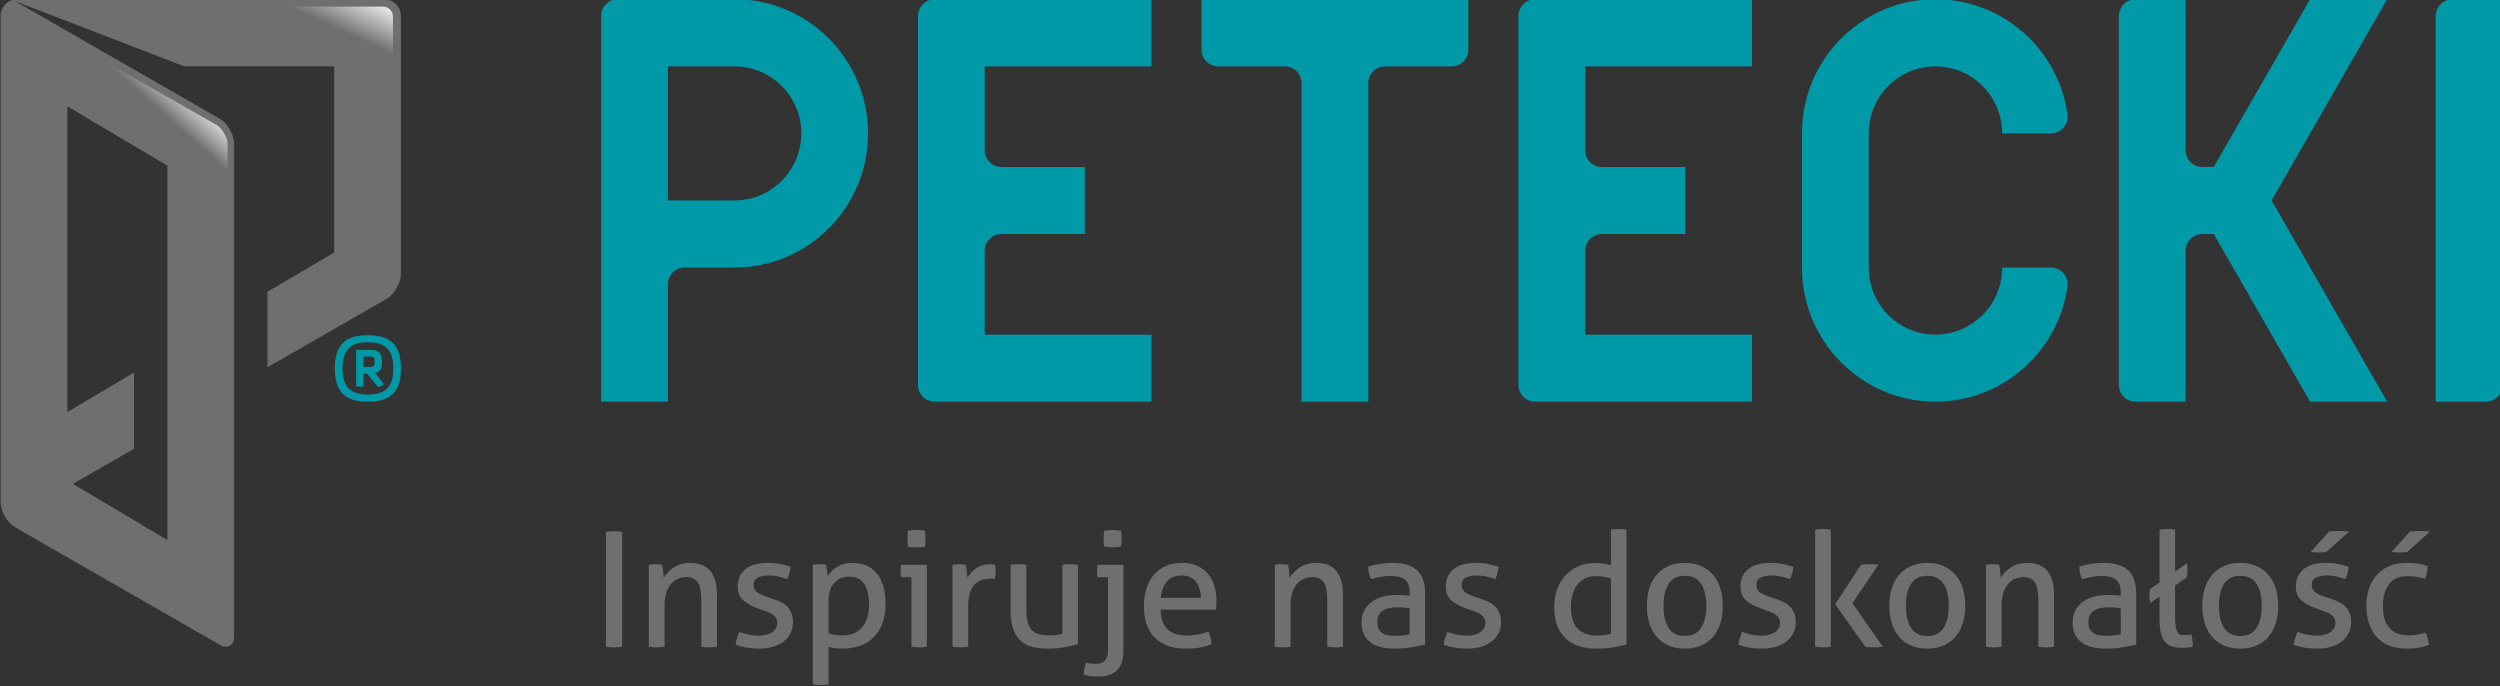 <?xml version="1.0" encoding="UTF-8" standalone="no"?> <!-- Created with Inkscape (http://www.inkscape.org/) --> <svg xmlns:dc="http://purl.org/dc/elements/1.1/" xmlns:cc="http://creativecommons.org/ns#" xmlns:rdf="http://www.w3.org/1999/02/22-rdf-syntax-ns#" xmlns:svg="http://www.w3.org/2000/svg" xmlns="http://www.w3.org/2000/svg" xmlns:xlink="http://www.w3.org/1999/xlink" xmlns:sodipodi="http://sodipodi.sourceforge.net/DTD/sodipodi-0.dtd" xmlns:inkscape="http://www.inkscape.org/namespaces/inkscape" width="164" height="45" viewBox="0 0 164 45" id="svg2" version="1.1" inkscape:version="0.91 r13725" sodipodi:docname="drawing.svg"><rect x="0" y="0" width="164" height="45" fill="#333333" stroke="none"/><defs id="defs4"></defs><g inkscape:label="Layer 1" inkscape:groupmode="layer" id="layer1" transform="translate(0,-1007.362)"><g id="g3337" transform="matrix(0.579,0,0,0.582,-90.405,785.344)"><g id="g3339"><g id="g3341"><g id="g3343"><path id="path3345" d="m 199.672,381.391 -41.572,0 c -1.038,0 -1.89,0.85 -1.89,1.89 l 0.002,54.799 c 0,1.038 0.738,2.31 1.639,2.826 l 23.173,13.242 c 0.903,0.516 1.642,0.088 1.642,-0.951 l 0,-18.896 0,0 0,-22.676 0,0 0,-5.668 0,0 0,-1.89 0,0 0,-6.389 c 0,-1.039 -0.739,-2.311 -1.642,-2.826 l -23.171,-13.242 19.16,7.34 16.99,0 0,17.007 0,3.978 -7.559,4.422 0,8.517 13.477,-7.702 c 0.901,-0.515 1.64,-1.789 1.64,-2.827 l 0,-0.72 0,-5.668 0,-22.676 c 0.001,-1.04 -0.849,-1.89 -1.889,-1.89 z m -35.902,35.903 0,-13.227 0,0 0,-10.604 11.337,6.679 0,2.032 0,0.003 0,3.78 0,9.448 0,1.89 0,2.062 0,10.534 0,8.19 0,4.27 -10.704,-6.342 6.925,-3.959 0,-8.579 -7.559,4.454 0,-10.631 z" style="fill:#6f6f6e" inkscape:connector-curvature="0"></path></g></g><defs id="defs3347"><filter height="72.976" width="45.352" y="381.391" x="156.21" id="Adobe_OpacityMaskFilter"><feColorMatrix id="feColorMatrix3350" result="source" values="-1 0 0 0 1 0 -1 0 0 1 0 0 -1 0 1 0 0 0 1 0" type="matrix" style="color-interpolation-filters:sRGB"></feColorMatrix></filter></defs><mask id="SVGID_1_" height="72.976" width="45.352" y="381.391" x="156.21" maskUnits="userSpaceOnUse"><g id="g3353" style="filter:url(#Adobe_OpacityMaskFilter)"><image sodipodi:absref="/home/danielw/Pulpit/Pulpit/70F812E5E632427E.jpg" style="overflow:visible" width="206" height="321" transform="matrix(0.24,0,0,0.24,154.21,379.391)" id="image3355"></image></g></mask><g mask="url(#SVGID_1_)" id="g3357"><g id="g3359"><path id="path3361" d="m 199.672,381.391 -41.572,0 c -1.038,0 -1.89,0.85 -1.89,1.89 l 0.002,54.799 c 0,1.038 0.738,2.31 1.639,2.826 l 23.173,13.242 c 0.903,0.516 1.642,0.088 1.642,-0.951 l 0,-18.896 0,0 0,-22.676 0,0 0,-5.668 0,0 0,-1.89 0,0 0,-6.389 c 0,-1.039 -0.739,-2.311 -1.642,-2.826 l -23.171,-13.242 19.16,7.34 16.99,0 0,17.007 0,3.978 -7.559,4.422 0,8.517 13.477,-7.702 c 0.901,-0.515 1.64,-1.789 1.64,-2.827 l 0,-0.72 0,-5.668 0,-22.676 c 0.001,-1.04 -0.849,-1.89 -1.889,-1.89 z m -35.902,35.903 0,-13.227 0,0 0,-10.604 11.337,6.679 0,2.032 0,0.003 0,3.78 0,9.448 0,1.89 0,2.062 0,10.534 0,8.19 0,4.27 -10.704,-6.342 6.925,-3.959 0,-8.579 -7.559,4.454 0,-10.631 z" style="fill:#6f6f6e" inkscape:connector-curvature="0"></path></g></g></g><linearGradient gradientTransform="matrix(-1,0,0,1,268.223,0)" y2="381.717" x2="83.006" y1="375.829" x1="80.296" gradientUnits="userSpaceOnUse" id="SVGID_2_"><stop id="stop3364" style="stop-color:#FFFFFF" offset="0"></stop><stop id="stop3366" style="stop-color:#FFFFFF;stop-opacity:0" offset="0.834"></stop></linearGradient><path id="path3368" d="m 200.665,383.353 0,4.227 c -7.831,-0.431 -26.579,-3.388 -33.826,-5.362 l 32.69,0 c 0.626,0 1.136,0.509 1.136,1.135 z" style="fill:url(#SVGID_2_)" inkscape:connector-curvature="0"></path><g id="g3370"><linearGradient gradientTransform="matrix(-1,0,0,1,180.566,0)" y2="394.087" x2="7.568" y1="389.974" x1="3.923" gradientUnits="userSpaceOnUse" id="SVGID_3_"><stop id="stop3373" style="stop-color:#FFFFFF" offset="0"></stop><stop id="stop3375" style="stop-color:#FFFFFF;stop-opacity:0" offset="0.834"></stop></linearGradient><path id="path3377" d="m 163.558,385.862 17.087,9.68 c 0.681,0.389 1.276,1.415 1.276,2.197 l 0,5.155 c -4.83,-3.977 -15.088,-12.061 -18.363,-17.032 z" style="fill:url(#SVGID_3_)" inkscape:connector-curvature="0"></path></g><g id="g3379"><path id="path3381" d="m 330.062,381.392 0,0 c -1.032,0.002 -1.888,0.848 -1.888,1.888 l 0,0 0,41.581 c 0,1.042 0.855,1.886 1.888,1.886 l 0,0 24.571,0 0,-7.554 -18.899,0 0,-9.451 0,0 c 0,-1.05 0.842,-1.879 1.888,-1.89 l 9.456,0 0,-7.556 -9.45,0 c -1.046,0 -1.893,-0.852 -1.893,-1.896 l 0,0 0,-9.442 18.899,0 0,-7.566 -24.572,0 z" style="fill:#0099a8" inkscape:connector-curvature="0"></path><path id="path3383" d="m 239.364,381.392 -13.236,0 0,0 c -1.032,0 -1.882,0.846 -1.882,1.888 l 0,0 0,20.786 0,7.561 0,15.12 7.564,0 0,-13.228 0,0 c 0,-1.04 0.831,-1.882 1.872,-1.892 l 5.683,0 0,0 c 8.348,0 15.12,-6.769 15.12,-15.114 -0.001,-8.351 -6.774,-15.121 -15.121,-15.121 z m 0,22.674 0,0 -7.554,0 0,-15.108 7.556,0 c 4.176,0 7.56,3.382 7.56,7.554 -10e-4,4.169 -3.388,7.554 -7.562,7.554 z" style="fill:#0099a8" inkscape:connector-curvature="0"></path><path id="path3385" d="m 417.868,381.392 -10.91,18.903 -1.302,0 0,0 c -1.047,0 -1.882,-0.852 -1.882,-1.896 l 0,-15.12 -0.01,0 0,-1.888 -5.662,0 c -1.046,0 -1.897,0.846 -1.897,1.888 l 0,0 0,41.581 0,0 c 0,1.042 0.852,1.886 1.897,1.886 l 5.662,0 0,-1.886 0.01,0 0,-15.12 c 0,-1.05 0.835,-1.89 1.875,-1.89 l 1.309,0 10.91,18.895 8.731,0 -13.09,-22.68 13.09,-22.674 -8.731,0 z" style="fill:#0099a8" inkscape:connector-curvature="0"></path><path id="path3387" d="m 260.148,383.28 0,0 0,41.581 c 0,1.042 0.85,1.886 1.888,1.886 l 0,0 24.566,0 0,-7.554 -18.897,0 0,-9.451 0.004,0 c 0,-1.04 0.841,-1.879 1.881,-1.89 l 9.46,0 0,-7.556 -9.456,0 0,0 c -1.036,0 -1.885,-0.852 -1.885,-1.896 l -0.004,0 0,-9.442 18.897,0 0,-7.566 -24.566,0 c -1.038,0 -1.888,0.846 -1.888,1.888 z" style="fill:#0099a8" inkscape:connector-curvature="0"></path><path id="path3389" d="m 439.667,424.84 0,-37.777 0,-3.783 0,-1.888 -5.659,0 0,0 c -1.054,0 -1.901,0.846 -1.901,1.888 l 0,37.794 0,3.787 0,1.886 5.679,0 c 1.042,0 1.882,-0.844 1.882,-1.886 -0.001,-0.007 -0.001,-0.021 -0.001,-0.021 z" style="fill:#0099a8" inkscape:connector-curvature="0"></path><path id="path3391" d="m 375.416,388.956 c 4.178,0 7.566,3.38 7.566,7.556 l 5.521,0 0,0 c 1.048,0 1.901,-0.841 1.901,-1.892 0,-0.073 -0.014,-0.155 -0.027,-0.228 0,-0.02 0,-0.046 0,-0.067 -1.053,-7.318 -7.351,-12.933 -14.962,-12.933 -8.344,0 -15.114,6.77 -15.114,15.12 l 0.007,0 -0.007,0 0,15.114 0,0 c 0,8.352 6.771,15.12 15.114,15.12 7.611,0 13.909,-5.619 14.962,-12.933 0,-0.023 0,-0.044 0,-0.073 0.014,-0.071 0.027,-0.143 0.027,-0.222 0,-1.04 -0.854,-1.892 -1.901,-1.892 l 0,0 -5.521,0 c 0,4.178 -3.389,7.565 -7.566,7.565 -4.172,0 -7.554,-3.387 -7.554,-7.565 l 0,-15.114 c 0,-4.176 3.382,-7.556 7.554,-7.556 z" style="fill:#0099a8" inkscape:connector-curvature="0"></path><path id="path3393" d="m 318.729,381.392 -7.561,0 -7.563,0 -7.549,0 -1.892,0 -1.896,0 0,5.671 c 0,1.043 0.84,1.893 1.896,1.893 l 0,0.002 7.562,0 c 1.042,0 1.878,0.85 1.878,1.882 l 0,35.906 7.563,0 0,-35.906 0,0 c 0,-1.032 0.848,-1.882 1.882,-1.882 l 7.565,0 0,-0.002 c 1.05,0 1.886,-0.85 1.886,-1.893 l 0,-5.671 -1.886,0 -1.885,0 z" style="fill:#0099a8" inkscape:connector-curvature="0"></path></g><g id="g3395"><path id="path3397" d="m 194.075,422.945 c 0,-2.605 1.247,-3.69 3.708,-3.69 l 0.082,0 c 2.455,0 3.698,1.086 3.698,3.69 l 0,0.121 c 0,2.611 -1.243,3.682 -3.698,3.682 l -0.082,0 c -2.461,0 -3.708,-1.07 -3.708,-3.682 l 0,-0.121 z m 3.708,2.998 0.082,0 c 1.892,0 2.833,-0.829 2.833,-2.877 l 0,-0.121 c 0,-2.057 -0.941,-2.89 -2.833,-2.89 l -0.082,0 c -1.891,0 -2.832,0.833 -2.832,2.89 l 0,0.121 c 0,2.048 0.941,2.877 2.832,2.877 z m -1.29,-5.032 1.665,0 c 0.78,0 1.256,0.264 1.256,1.332 0,0.834 -0.26,1.184 -0.756,1.299 l 0.877,1.075 c 0.105,0.104 0.038,0.272 -0.046,0.288 l -0.321,0.145 c -0.1,0.027 -0.208,0.058 -0.278,-0.041 l -1.143,-1.42 -0.425,0 0,1.28 c 0,0.109 -0.085,0.2 -0.21,0.2 l -0.411,0 c -0.133,0 -0.209,-0.091 -0.209,-0.2 l 0,-3.958 z m 1.665,1.921 c 0.306,0 0.437,-0.121 0.437,-0.59 0,-0.46 -0.131,-0.576 -0.437,-0.576 l -0.836,0 0,1.165 0.836,0 z" style="fill:#0099a8" inkscape:connector-curvature="0"></path></g><g id="g3399"><path id="path3401" d="m 224.794,441.426 c 0.144,-0.023 0.294,-0.041 0.45,-0.054 0.156,-0.012 0.312,-0.019 0.468,-0.019 0.156,0 0.312,0.007 0.468,0.019 0.156,0.013 0.306,0.03 0.45,0.054 l 0,12.942 c -0.144,0.024 -0.291,0.042 -0.441,0.054 -0.15,0.012 -0.309,0.018 -0.477,0.018 -0.156,0 -0.315,-0.006 -0.477,-0.018 -0.162,-0.012 -0.309,-0.029 -0.441,-0.054 l 0,-12.942 z" style="fill:#6f6f6e" inkscape:connector-curvature="0"></path><path id="path3403" d="m 229.654,445.135 c 0.132,-0.024 0.261,-0.043 0.387,-0.055 0.126,-0.012 0.255,-0.018 0.387,-0.018 0.132,0 0.255,0.006 0.369,0.018 0.114,0.012 0.237,0.03 0.369,0.055 0.036,0.18 0.072,0.422 0.108,0.729 0.036,0.306 0.054,0.56 0.054,0.765 0.12,-0.204 0.273,-0.407 0.46,-0.612 0.186,-0.203 0.398,-0.387 0.639,-0.549 0.24,-0.162 0.516,-0.293 0.828,-0.396 0.312,-0.102 0.654,-0.153 1.026,-0.153 1.056,0 1.836,0.303 2.34,0.909 0.504,0.607 0.756,1.503 0.756,2.691 l 0,5.851 c -0.132,0.024 -0.282,0.042 -0.45,0.054 -0.168,0.012 -0.318,0.018 -0.45,0.018 -0.132,0 -0.279,-0.006 -0.441,-0.018 -0.162,-0.012 -0.309,-0.029 -0.441,-0.054 l 0,-5.364 c 0,-0.852 -0.132,-1.479 -0.396,-1.881 -0.264,-0.402 -0.684,-0.603 -1.26,-0.603 -0.336,0 -0.654,0.061 -0.954,0.181 -0.3,0.12 -0.564,0.306 -0.792,0.558 -0.228,0.252 -0.411,0.58 -0.549,0.981 -0.138,0.401 -0.207,0.885 -0.207,1.448 l 0,4.681 c -0.132,0.024 -0.279,0.042 -0.441,0.054 -0.162,0.012 -0.309,0.018 -0.441,0.018 -0.132,0 -0.282,-0.006 -0.45,-0.018 -0.168,-0.012 -0.318,-0.029 -0.45,-0.054 l 0,-9.236 z" style="fill:#6f6f6e" inkscape:connector-curvature="0"></path><path id="path3405" d="m 239.896,452.694 c 0.324,0.132 0.681,0.237 1.071,0.315 0.39,0.078 0.777,0.116 1.161,0.116 0.276,0 0.54,-0.03 0.792,-0.09 0.253,-0.06 0.471,-0.149 0.657,-0.271 0.186,-0.119 0.336,-0.267 0.45,-0.44 0.114,-0.174 0.171,-0.369 0.171,-0.585 0,-0.24 -0.045,-0.438 -0.135,-0.594 -0.09,-0.156 -0.21,-0.288 -0.36,-0.397 -0.15,-0.107 -0.324,-0.201 -0.522,-0.279 -0.198,-0.078 -0.411,-0.152 -0.639,-0.225 l -0.63,-0.234 c -0.768,-0.287 -1.326,-0.611 -1.674,-0.972 -0.348,-0.36 -0.522,-0.846 -0.522,-1.458 0,-0.816 0.29,-1.464 0.873,-1.943 0.581,-0.48 1.436,-0.721 2.565,-0.721 0.468,0 0.927,0.045 1.377,0.135 0.45,0.09 0.843,0.195 1.179,0.315 -0.024,0.24 -0.069,0.479 -0.135,0.72 -0.066,0.241 -0.147,0.463 -0.243,0.666 -0.264,-0.096 -0.579,-0.189 -0.945,-0.279 -0.366,-0.09 -0.759,-0.135 -1.179,-0.135 -0.444,0 -0.837,0.078 -1.179,0.234 -0.342,0.156 -0.513,0.432 -0.513,0.828 0,0.204 0.042,0.378 0.126,0.521 0.084,0.145 0.198,0.268 0.342,0.369 0.144,0.102 0.309,0.189 0.495,0.262 0.186,0.071 0.387,0.144 0.603,0.215 l 0.792,0.271 c 0.288,0.097 0.561,0.21 0.819,0.343 0.258,0.131 0.48,0.297 0.666,0.494 0.186,0.198 0.335,0.438 0.45,0.721 0.114,0.281 0.171,0.621 0.171,1.017 0,0.444 -0.09,0.849 -0.27,1.215 -0.18,0.366 -0.435,0.679 -0.765,0.936 -0.331,0.258 -0.729,0.459 -1.197,0.603 -0.468,0.143 -0.984,0.216 -1.548,0.216 -0.576,0 -1.08,-0.039 -1.512,-0.117 -0.432,-0.078 -0.834,-0.183 -1.206,-0.314 0.024,-0.24 0.075,-0.482 0.153,-0.729 0.078,-0.245 0.165,-0.488 0.261,-0.729 z" style="fill:#6f6f6e" inkscape:connector-curvature="0"></path><path id="path3407" d="m 248.23,445.135 c 0.12,-0.024 0.243,-0.043 0.369,-0.055 0.126,-0.012 0.255,-0.018 0.387,-0.018 0.12,0 0.246,0.006 0.378,0.018 0.132,0.012 0.258,0.03 0.378,0.055 0.012,0.023 0.027,0.099 0.045,0.225 0.018,0.126 0.036,0.261 0.054,0.404 0.018,0.145 0.036,0.283 0.054,0.414 0.018,0.133 0.027,0.217 0.027,0.252 0.12,-0.191 0.264,-0.377 0.432,-0.558 0.168,-0.18 0.369,-0.342 0.603,-0.485 0.234,-0.145 0.498,-0.258 0.792,-0.343 0.294,-0.083 0.621,-0.126 0.981,-0.126 0.54,0 1.041,0.09 1.503,0.27 0.462,0.181 0.858,0.459 1.188,0.838 0.33,0.378 0.588,0.857 0.774,1.439 0.186,0.582 0.279,1.27 0.279,2.062 0,1.584 -0.429,2.823 -1.287,3.717 -0.858,0.893 -2.073,1.341 -3.645,1.341 -0.264,0 -0.534,-0.018 -0.81,-0.054 -0.276,-0.036 -0.516,-0.084 -0.72,-0.144 l 0,4.23 c -0.144,0.024 -0.297,0.042 -0.459,0.054 -0.162,0.012 -0.309,0.018 -0.441,0.018 -0.132,0 -0.279,-0.006 -0.441,-0.018 -0.162,-0.012 -0.309,-0.029 -0.441,-0.054 l 0,-13.482 z m 1.782,7.72 c 0.228,0.085 0.462,0.145 0.702,0.181 0.24,0.036 0.552,0.054 0.936,0.054 0.432,0 0.828,-0.068 1.188,-0.207 0.36,-0.138 0.669,-0.351 0.927,-0.639 0.258,-0.288 0.462,-0.65 0.612,-1.089 0.15,-0.439 0.225,-0.957 0.225,-1.558 0,-0.959 -0.177,-1.721 -0.531,-2.285 -0.354,-0.565 -0.934,-0.846 -1.737,-0.846 -0.3,0 -0.588,0.053 -0.864,0.161 -0.276,0.108 -0.522,0.271 -0.738,0.486 -0.216,0.216 -0.39,0.489 -0.522,0.819 -0.132,0.33 -0.198,0.723 -0.198,1.179 l 0,3.744 z" style="fill:#6f6f6e" inkscape:connector-curvature="0"></path><path id="path3409" d="m 259.408,446.538 -1.17,0 c -0.024,-0.096 -0.042,-0.207 -0.054,-0.333 -0.012,-0.126 -0.018,-0.249 -0.018,-0.369 0,-0.119 0.006,-0.242 0.018,-0.369 0.012,-0.125 0.03,-0.236 0.054,-0.332 l 2.916,0 0,9.233 c -0.132,0.024 -0.279,0.042 -0.441,0.054 -0.162,0.012 -0.309,0.018 -0.441,0.018 -0.12,0 -0.261,-0.006 -0.423,-0.018 -0.162,-0.012 -0.309,-0.029 -0.441,-0.054 l 0,-7.83 z m -0.396,-3.438 c -0.024,-0.144 -0.039,-0.299 -0.045,-0.467 -0.006,-0.168 -0.009,-0.318 -0.009,-0.451 0,-0.131 0.003,-0.281 0.009,-0.449 0.006,-0.168 0.021,-0.318 0.045,-0.45 0.156,-0.024 0.324,-0.042 0.504,-0.054 0.18,-0.012 0.336,-0.018 0.468,-0.018 0.132,0 0.288,0.007 0.468,0.018 0.18,0.012 0.342,0.029 0.486,0.054 0.024,0.132 0.039,0.282 0.045,0.45 0.006,0.168 0.009,0.318 0.009,0.449 0,0.133 -0.003,0.283 -0.009,0.451 -0.006,0.168 -0.022,0.323 -0.045,0.467 -0.144,0.025 -0.303,0.043 -0.477,0.055 -0.174,0.012 -0.327,0.018 -0.459,0.018 -0.144,0 -0.306,-0.006 -0.486,-0.018 -0.18,-0.012 -0.348,-0.03 -0.504,-0.055 z" style="fill:#6f6f6e" inkscape:connector-curvature="0"></path><path id="path3411" d="m 264.052,445.135 c 0.132,-0.024 0.258,-0.043 0.378,-0.055 0.12,-0.012 0.246,-0.018 0.378,-0.018 0.132,0 0.264,0.006 0.396,0.018 0.132,0.012 0.252,0.03 0.36,0.055 0.036,0.18 0.072,0.416 0.108,0.711 0.036,0.293 0.054,0.543 0.054,0.746 0.252,-0.407 0.585,-0.762 0.999,-1.061 0.414,-0.3 0.945,-0.45 1.593,-0.45 0.096,0 0.195,0.004 0.297,0.01 0.102,0.006 0.189,0.015 0.261,0.026 0.024,0.108 0.042,0.222 0.054,0.342 0.012,0.12 0.018,0.246 0.018,0.378 0,0.145 -0.009,0.295 -0.027,0.45 -0.018,0.156 -0.039,0.306 -0.063,0.45 -0.096,-0.023 -0.195,-0.036 -0.297,-0.036 -0.102,0 -0.183,0 -0.243,0 -0.324,0 -0.633,0.045 -0.927,0.135 -0.294,0.091 -0.558,0.249 -0.792,0.478 -0.234,0.228 -0.42,0.539 -0.558,0.935 -0.138,0.397 -0.207,0.906 -0.207,1.53 l 0,4.59 c -0.132,0.024 -0.279,0.042 -0.441,0.054 -0.162,0.012 -0.309,0.018 -0.441,0.018 -0.132,0 -0.279,-0.006 -0.441,-0.018 -0.162,-0.012 -0.315,-0.029 -0.459,-0.054 l 0,-9.234 z" style="fill:#6f6f6e" inkscape:connector-curvature="0"></path><path id="path3413" d="m 270.64,445.135 c 0.132,-0.024 0.282,-0.043 0.45,-0.055 0.167,-0.012 0.312,-0.018 0.432,-0.018 0.132,0 0.282,0.006 0.45,0.018 0.168,0.012 0.318,0.03 0.45,0.055 l 0,5.058 c 0,0.575 0.054,1.053 0.162,1.431 0.108,0.378 0.27,0.676 0.486,0.891 0.216,0.217 0.48,0.367 0.792,0.451 0.311,0.084 0.672,0.125 1.08,0.125 0.612,0 1.134,-0.065 1.566,-0.197 l 0,-7.758 c 0.132,-0.024 0.279,-0.043 0.441,-0.055 0.162,-0.012 0.309,-0.018 0.441,-0.018 0.132,0 0.279,0.006 0.441,0.018 0.162,0.012 0.309,0.03 0.441,0.055 l 0,8.945 c -0.42,0.12 -0.921,0.234 -1.503,0.342 -0.582,0.108 -1.185,0.162 -1.809,0.162 -0.588,0 -1.143,-0.051 -1.665,-0.152 -0.522,-0.102 -0.981,-0.309 -1.377,-0.621 -0.396,-0.312 -0.708,-0.75 -0.936,-1.314 -0.228,-0.564 -0.342,-1.308 -0.342,-2.232 l 0,-5.131 z" style="fill:#6f6f6e" inkscape:connector-curvature="0"></path><path id="path3415" d="m 281.674,446.538 -1.17,0 c -0.024,-0.096 -0.042,-0.207 -0.054,-0.333 -0.012,-0.126 -0.018,-0.249 -0.018,-0.369 0,-0.119 0.006,-0.242 0.018,-0.369 0.012,-0.125 0.03,-0.236 0.054,-0.332 l 2.916,0 0,9.756 c 0,0.539 -0.072,0.99 -0.216,1.35 -0.144,0.359 -0.345,0.65 -0.603,0.873 -0.258,0.222 -0.561,0.381 -0.909,0.477 -0.348,0.096 -0.726,0.145 -1.134,0.145 -0.648,0 -1.194,-0.078 -1.638,-0.234 0.012,-0.228 0.043,-0.462 0.09,-0.701 0.048,-0.24 0.114,-0.457 0.198,-0.648 0.288,0.096 0.624,0.144 1.008,0.144 0.156,0 0.318,-0.012 0.486,-0.036 0.168,-0.023 0.324,-0.087 0.468,-0.189 0.144,-0.103 0.264,-0.255 0.36,-0.459 0.096,-0.204 0.144,-0.486 0.144,-0.847 l 0,-8.228 z m -0.432,-3.456 c -0.024,-0.168 -0.042,-0.326 -0.054,-0.477 -0.012,-0.15 -0.018,-0.291 -0.018,-0.424 0,-0.131 0.006,-0.272 0.018,-0.422 0.012,-0.15 0.03,-0.304 0.054,-0.459 0.156,-0.024 0.324,-0.045 0.504,-0.064 0.18,-0.018 0.336,-0.027 0.468,-0.027 0.132,0 0.285,0.009 0.459,0.027 0.174,0.019 0.333,0.039 0.477,0.064 0.024,0.155 0.042,0.309 0.054,0.459 0.012,0.149 0.018,0.291 0.018,0.422 0,0.133 -0.006,0.273 -0.018,0.424 -0.012,0.15 -0.03,0.309 -0.054,0.477 -0.144,0.024 -0.303,0.045 -0.477,0.062 -0.174,0.019 -0.327,0.027 -0.459,0.027 -0.132,0 -0.288,-0.009 -0.468,-0.027 -0.18,-0.017 -0.348,-0.038 -0.504,-0.062 z" style="fill:#6f6f6e" inkscape:connector-curvature="0"></path><path id="path3417" d="m 287.632,450.192 c 0.024,1.008 0.285,1.745 0.783,2.214 0.498,0.468 1.233,0.702 2.205,0.702 0.852,0 1.662,-0.149 2.43,-0.45 0.096,0.18 0.174,0.398 0.234,0.656 0.06,0.259 0.096,0.514 0.108,0.766 -0.396,0.168 -0.832,0.294 -1.305,0.378 -0.474,0.084 -0.999,0.126 -1.575,0.126 -0.84,0 -1.56,-0.117 -2.16,-0.351 -0.601,-0.234 -1.095,-0.564 -1.485,-0.99 -0.39,-0.426 -0.675,-0.93 -0.855,-1.513 -0.18,-0.581 -0.27,-1.221 -0.27,-1.916 0,-0.684 0.087,-1.323 0.261,-1.918 0.174,-0.594 0.441,-1.109 0.801,-1.547 0.36,-0.439 0.813,-0.786 1.359,-1.045 0.546,-0.258 1.19,-0.387 1.935,-0.387 0.636,0 1.194,0.108 1.674,0.324 0.479,0.216 0.882,0.514 1.206,0.891 0.324,0.379 0.57,0.828 0.738,1.351 0.168,0.522 0.252,1.089 0.252,1.7 0,0.169 -0.006,0.346 -0.018,0.531 -0.012,0.187 -0.024,0.346 -0.036,0.478 l -6.282,0 z m 4.572,-1.332 c 0,-0.336 -0.045,-0.657 -0.135,-0.964 -0.09,-0.305 -0.222,-0.572 -0.396,-0.801 -0.174,-0.228 -0.396,-0.41 -0.666,-0.549 -0.27,-0.138 -0.591,-0.207 -0.963,-0.207 -0.732,0 -1.293,0.223 -1.683,0.666 -0.39,0.444 -0.627,1.062 -0.711,1.855 l 4.554,0 z" style="fill:#6f6f6e" inkscape:connector-curvature="0"></path><path id="path3419" d="m 300.574,445.135 c 0.132,-0.024 0.261,-0.043 0.387,-0.055 0.126,-0.012 0.255,-0.018 0.387,-0.018 0.132,0 0.255,0.006 0.369,0.018 0.114,0.012 0.236,0.03 0.369,0.055 0.036,0.18 0.072,0.422 0.107,0.729 0.036,0.306 0.055,0.56 0.055,0.765 0.119,-0.204 0.272,-0.407 0.459,-0.612 0.186,-0.203 0.398,-0.387 0.639,-0.549 0.241,-0.162 0.516,-0.293 0.828,-0.396 0.312,-0.102 0.654,-0.153 1.026,-0.153 1.056,0 1.836,0.303 2.34,0.909 0.504,0.607 0.756,1.503 0.756,2.691 l 0,5.851 c -0.132,0.024 -0.282,0.042 -0.45,0.054 -0.168,0.012 -0.318,0.018 -0.45,0.018 -0.132,0 -0.278,-0.006 -0.44,-0.018 -0.162,-0.012 -0.31,-0.029 -0.441,-0.054 l 0,-5.364 c 0,-0.852 -0.132,-1.479 -0.396,-1.881 -0.265,-0.402 -0.685,-0.603 -1.261,-0.603 -0.336,0 -0.654,0.061 -0.954,0.181 -0.3,0.12 -0.564,0.306 -0.792,0.558 -0.228,0.252 -0.411,0.58 -0.549,0.981 -0.138,0.401 -0.207,0.885 -0.207,1.448 l 0,4.681 c -0.132,0.024 -0.278,0.042 -0.44,0.054 -0.162,0.012 -0.31,0.018 -0.441,0.018 -0.132,0 -0.282,-0.006 -0.45,-0.018 -0.168,-0.012 -0.317,-0.029 -0.449,-0.054 l 0,-9.236 z" style="fill:#6f6f6e" inkscape:connector-curvature="0"></path><path id="path3421" d="m 315.855,448.284 c 0,-0.708 -0.181,-1.2 -0.54,-1.476 -0.36,-0.276 -0.882,-0.414 -1.566,-0.414 -0.42,0 -0.814,0.033 -1.179,0.099 -0.366,0.065 -0.724,0.153 -1.071,0.261 -0.228,-0.396 -0.342,-0.869 -0.342,-1.422 0.407,-0.132 0.857,-0.234 1.35,-0.306 0.492,-0.072 0.966,-0.108 1.422,-0.108 1.2,0 2.112,0.273 2.736,0.819 0.624,0.546 0.937,1.419 0.937,2.618 l 0,5.779 c -0.421,0.096 -0.931,0.195 -1.53,0.297 -0.601,0.102 -1.212,0.152 -1.836,0.152 -0.588,0 -1.119,-0.054 -1.593,-0.162 -0.475,-0.107 -0.877,-0.281 -1.206,-0.522 -0.331,-0.24 -0.585,-0.546 -0.766,-0.918 -0.18,-0.372 -0.27,-0.822 -0.27,-1.35 0,-0.517 0.104,-0.97 0.314,-1.359 0.21,-0.391 0.495,-0.714 0.855,-0.973 0.359,-0.258 0.773,-0.449 1.242,-0.576 0.468,-0.125 0.96,-0.189 1.476,-0.189 0.384,0 0.699,0.009 0.945,0.026 0.245,0.019 0.452,0.039 0.621,0.064 l 0,-0.34 z m 0,1.746 c -0.181,-0.024 -0.408,-0.048 -0.685,-0.072 -0.276,-0.024 -0.51,-0.036 -0.702,-0.036 -0.744,0 -1.311,0.139 -1.7,0.414 -0.391,0.276 -0.585,0.696 -0.585,1.26 0,0.36 0.065,0.643 0.197,0.847 0.132,0.204 0.297,0.36 0.495,0.468 0.198,0.107 0.417,0.174 0.657,0.198 0.24,0.024 0.468,0.036 0.684,0.036 0.276,0 0.561,-0.016 0.855,-0.045 0.294,-0.03 0.555,-0.075 0.783,-0.135 l 0,-2.935 z" style="fill:#6f6f6e" inkscape:connector-curvature="0"></path><path id="path3423" d="m 320.121,452.694 c 0.323,0.132 0.681,0.237 1.07,0.315 0.391,0.078 0.777,0.116 1.161,0.116 0.276,0 0.54,-0.03 0.792,-0.09 0.252,-0.06 0.471,-0.149 0.657,-0.271 0.186,-0.119 0.336,-0.267 0.45,-0.44 0.113,-0.174 0.171,-0.369 0.171,-0.585 0,-0.24 -0.045,-0.438 -0.135,-0.594 -0.09,-0.156 -0.21,-0.288 -0.36,-0.397 -0.15,-0.107 -0.324,-0.201 -0.521,-0.279 -0.198,-0.078 -0.412,-0.152 -0.64,-0.225 l -0.63,-0.234 c -0.768,-0.287 -1.326,-0.611 -1.674,-0.972 -0.349,-0.36 -0.522,-0.846 -0.522,-1.458 0,-0.816 0.291,-1.464 0.873,-1.943 0.582,-0.48 1.438,-0.721 2.565,-0.721 0.468,0 0.927,0.045 1.377,0.135 0.45,0.09 0.843,0.195 1.179,0.315 -0.024,0.24 -0.069,0.479 -0.135,0.72 -0.066,0.24 -0.148,0.463 -0.243,0.666 -0.264,-0.096 -0.579,-0.189 -0.945,-0.279 -0.366,-0.09 -0.759,-0.135 -1.179,-0.135 -0.444,0 -0.837,0.078 -1.179,0.234 -0.342,0.156 -0.513,0.432 -0.513,0.828 0,0.204 0.041,0.378 0.126,0.521 0.083,0.145 0.197,0.268 0.342,0.369 0.143,0.102 0.309,0.189 0.495,0.262 0.185,0.071 0.387,0.144 0.602,0.215 l 0.792,0.271 c 0.288,0.097 0.561,0.21 0.819,0.343 0.258,0.131 0.479,0.297 0.666,0.494 0.185,0.198 0.336,0.438 0.45,0.721 0.113,0.281 0.171,0.621 0.171,1.017 0,0.444 -0.09,0.849 -0.27,1.215 -0.18,0.366 -0.435,0.679 -0.765,0.936 -0.33,0.258 -0.729,0.459 -1.197,0.603 -0.468,0.143 -0.984,0.216 -1.548,0.216 -0.576,0 -1.08,-0.039 -1.512,-0.117 -0.433,-0.078 -0.835,-0.183 -1.206,-0.314 0.023,-0.24 0.074,-0.482 0.152,-0.729 0.081,-0.245 0.167,-0.488 0.264,-0.729 z" style="fill:#6f6f6e" inkscape:connector-curvature="0"></path><path id="path3425" d="m 338.66,441.174 c 0.132,-0.023 0.281,-0.041 0.449,-0.054 0.168,-0.012 0.312,-0.018 0.433,-0.018 0.132,0 0.279,0.007 0.44,0.018 0.162,0.013 0.31,0.03 0.441,0.054 l 0,12.942 c -0.456,0.132 -0.966,0.243 -1.53,0.333 -0.564,0.09 -1.194,0.135 -1.89,0.135 -0.648,0 -1.263,-0.081 -1.845,-0.242 -0.582,-0.162 -1.089,-0.43 -1.521,-0.802 -0.432,-0.372 -0.773,-0.852 -1.025,-1.44 -0.253,-0.588 -0.379,-1.314 -0.379,-2.178 0,-0.744 0.111,-1.422 0.333,-2.033 0.223,-0.612 0.537,-1.137 0.945,-1.576 0.408,-0.438 0.897,-0.776 1.467,-1.016 0.57,-0.24 1.203,-0.361 1.899,-0.361 0.312,0 0.627,0.025 0.945,0.072 0.317,0.049 0.597,0.108 0.837,0.18 l 0,-4.014 z m 0,5.526 c -0.24,-0.096 -0.498,-0.168 -0.775,-0.216 -0.276,-0.048 -0.576,-0.072 -0.899,-0.072 -0.492,0 -0.919,0.09 -1.278,0.27 -0.36,0.181 -0.657,0.427 -0.892,0.738 -0.233,0.312 -0.407,0.682 -0.522,1.107 -0.114,0.426 -0.171,0.891 -0.171,1.395 0.012,1.141 0.281,1.957 0.81,2.448 0.528,0.492 1.248,0.738 2.16,0.738 0.312,0 0.6,-0.015 0.864,-0.046 0.264,-0.029 0.498,-0.074 0.702,-0.135 l 0,-6.227 z" style="fill:#6f6f6e" inkscape:connector-curvature="0"></path><path id="path3427" d="m 347.029,454.584 c -0.72,0 -1.35,-0.123 -1.89,-0.369 -0.54,-0.246 -0.99,-0.584 -1.35,-1.017 -0.36,-0.433 -0.628,-0.942 -0.802,-1.53 -0.174,-0.588 -0.261,-1.224 -0.261,-1.908 0,-0.684 0.087,-1.319 0.261,-1.908 0.174,-0.588 0.441,-1.098 0.802,-1.529 0.359,-0.432 0.81,-0.773 1.35,-1.025 0.54,-0.253 1.17,-0.379 1.89,-0.379 0.721,0 1.351,0.126 1.891,0.379 0.54,0.252 0.99,0.594 1.35,1.025 0.36,0.432 0.627,0.941 0.801,1.529 0.174,0.589 0.262,1.225 0.262,1.908 0,0.685 -0.088,1.32 -0.262,1.908 -0.174,0.588 -0.44,1.098 -0.801,1.53 -0.359,0.433 -0.81,0.771 -1.35,1.017 -0.54,0.246 -1.17,0.369 -1.891,0.369 z m 0,-1.422 c 0.828,0 1.44,-0.3 1.836,-0.9 0.396,-0.6 0.595,-1.434 0.595,-2.502 0,-1.067 -0.198,-1.898 -0.595,-2.492 -0.396,-0.594 -1.008,-0.892 -1.836,-0.892 -0.827,0 -1.436,0.298 -1.826,0.892 -0.391,0.594 -0.585,1.425 -0.585,2.492 0,1.068 0.194,1.902 0.585,2.502 0.39,0.6 0.999,0.9 1.826,0.9 z" style="fill:#6f6f6e" inkscape:connector-curvature="0"></path><path id="path3429" d="m 353.51,452.694 c 0.323,0.132 0.681,0.237 1.07,0.315 0.391,0.078 0.777,0.116 1.161,0.116 0.276,0 0.54,-0.03 0.792,-0.09 0.252,-0.06 0.471,-0.149 0.657,-0.271 0.186,-0.119 0.336,-0.267 0.45,-0.44 0.113,-0.174 0.171,-0.369 0.171,-0.585 0,-0.24 -0.045,-0.438 -0.135,-0.594 -0.09,-0.156 -0.21,-0.288 -0.36,-0.397 -0.15,-0.107 -0.324,-0.201 -0.521,-0.279 -0.198,-0.078 -0.412,-0.152 -0.64,-0.225 l -0.63,-0.234 c -0.768,-0.287 -1.326,-0.611 -1.674,-0.972 -0.349,-0.36 -0.522,-0.846 -0.522,-1.458 0,-0.816 0.291,-1.464 0.873,-1.943 0.582,-0.48 1.438,-0.721 2.565,-0.721 0.468,0 0.927,0.045 1.377,0.135 0.45,0.09 0.843,0.195 1.179,0.315 -0.024,0.24 -0.069,0.479 -0.135,0.72 -0.066,0.24 -0.147,0.463 -0.243,0.666 -0.264,-0.096 -0.579,-0.189 -0.945,-0.279 -0.366,-0.09 -0.759,-0.135 -1.179,-0.135 -0.444,0 -0.837,0.078 -1.179,0.234 -0.342,0.156 -0.513,0.432 -0.513,0.828 0,0.204 0.041,0.378 0.126,0.521 0.083,0.145 0.197,0.268 0.342,0.369 0.143,0.102 0.309,0.189 0.495,0.262 0.185,0.071 0.387,0.144 0.602,0.215 l 0.792,0.271 c 0.288,0.097 0.561,0.21 0.819,0.343 0.258,0.131 0.48,0.297 0.666,0.494 0.186,0.198 0.336,0.438 0.45,0.721 0.113,0.281 0.171,0.621 0.171,1.017 0,0.444 -0.09,0.849 -0.271,1.215 -0.18,0.366 -0.434,0.679 -0.765,0.936 -0.33,0.258 -0.729,0.459 -1.197,0.603 -0.468,0.143 -0.984,0.216 -1.548,0.216 -0.576,0 -1.08,-0.039 -1.512,-0.117 -0.433,-0.078 -0.835,-0.183 -1.206,-0.314 0.023,-0.24 0.074,-0.482 0.152,-0.729 0.081,-0.245 0.168,-0.488 0.265,-0.729 z" style="fill:#6f6f6e" inkscape:connector-curvature="0"></path><path id="path3431" d="m 361.789,441.174 c 0.132,-0.023 0.279,-0.041 0.44,-0.054 0.162,-0.012 0.31,-0.018 0.441,-0.018 0.131,0 0.282,0.007 0.45,0.018 0.168,0.013 0.317,0.03 0.45,0.054 l 0,13.194 c -0.133,0.024 -0.282,0.042 -0.45,0.054 -0.168,0.012 -0.318,0.018 -0.45,0.018 -0.132,0 -0.279,-0.006 -0.441,-0.018 -0.161,-0.012 -0.309,-0.029 -0.44,-0.054 l 0,-13.194 z m 2.268,8.406 2.935,-4.445 c 0.155,-0.024 0.312,-0.043 0.468,-0.055 0.155,-0.012 0.317,-0.018 0.486,-0.018 0.18,0 0.351,0.006 0.513,0.018 0.162,0.012 0.327,0.03 0.495,0.055 l -2.935,4.319 3.438,4.914 c -0.168,0.024 -0.33,0.042 -0.486,0.054 -0.156,0.012 -0.318,0.018 -0.485,0.018 -0.169,0 -0.337,-0.006 -0.505,-0.018 -0.168,-0.012 -0.336,-0.029 -0.504,-0.054 l -3.42,-4.788 z" style="fill:#6f6f6e" inkscape:connector-curvature="0"></path><path id="path3433" d="m 374.497,454.584 c -0.72,0 -1.35,-0.123 -1.89,-0.369 -0.54,-0.246 -0.99,-0.584 -1.35,-1.017 -0.36,-0.433 -0.628,-0.942 -0.802,-1.53 -0.174,-0.588 -0.261,-1.224 -0.261,-1.908 0,-0.684 0.087,-1.319 0.261,-1.908 0.174,-0.588 0.441,-1.098 0.802,-1.529 0.359,-0.432 0.81,-0.773 1.35,-1.025 0.54,-0.253 1.17,-0.379 1.89,-0.379 0.721,0 1.351,0.126 1.891,0.379 0.54,0.252 0.99,0.594 1.35,1.025 0.36,0.432 0.627,0.941 0.801,1.529 0.174,0.589 0.262,1.225 0.262,1.908 0,0.685 -0.088,1.32 -0.262,1.908 -0.174,0.588 -0.44,1.098 -0.801,1.53 -0.359,0.433 -0.81,0.771 -1.35,1.017 -0.54,0.246 -1.17,0.369 -1.891,0.369 z m 0,-1.422 c 0.828,0 1.44,-0.3 1.836,-0.9 0.396,-0.6 0.595,-1.434 0.595,-2.502 0,-1.067 -0.198,-1.898 -0.595,-2.492 -0.396,-0.594 -1.008,-0.892 -1.836,-0.892 -0.827,0 -1.437,0.298 -1.826,0.892 -0.391,0.594 -0.585,1.425 -0.585,2.492 0,1.068 0.194,1.902 0.585,2.502 0.389,0.6 0.999,0.9 1.826,0.9 z" style="fill:#6f6f6e" inkscape:connector-curvature="0"></path><path id="path3435" d="m 381.14,445.135 c 0.132,-0.024 0.261,-0.043 0.387,-0.055 0.126,-0.012 0.255,-0.018 0.387,-0.018 0.132,0 0.255,0.006 0.369,0.018 0.114,0.012 0.236,0.03 0.369,0.055 0.036,0.18 0.072,0.422 0.107,0.729 0.036,0.306 0.055,0.56 0.055,0.765 0.119,-0.204 0.272,-0.407 0.459,-0.612 0.186,-0.203 0.398,-0.387 0.639,-0.549 0.24,-0.162 0.516,-0.293 0.828,-0.396 0.311,-0.102 0.654,-0.153 1.026,-0.153 1.056,0 1.836,0.303 2.34,0.909 0.504,0.607 0.756,1.503 0.756,2.691 l 0,5.851 c -0.132,0.024 -0.282,0.042 -0.45,0.054 -0.168,0.012 -0.318,0.018 -0.45,0.018 -0.132,0 -0.278,-0.006 -0.44,-0.018 -0.162,-0.012 -0.31,-0.029 -0.441,-0.054 l 0,-5.364 c 0,-0.852 -0.132,-1.479 -0.396,-1.881 -0.265,-0.402 -0.685,-0.603 -1.261,-0.603 -0.336,0 -0.654,0.061 -0.954,0.181 -0.3,0.12 -0.563,0.306 -0.792,0.558 -0.228,0.252 -0.411,0.58 -0.549,0.981 -0.138,0.401 -0.207,0.885 -0.207,1.448 l 0,4.681 c -0.132,0.024 -0.278,0.042 -0.44,0.054 -0.162,0.012 -0.31,0.018 -0.441,0.018 -0.132,0 -0.282,-0.006 -0.45,-0.018 -0.168,-0.012 -0.317,-0.029 -0.449,-0.054 l 0,-9.236 z" style="fill:#6f6f6e" inkscape:connector-curvature="0"></path><path id="path3437" d="m 396.421,448.284 c 0,-0.708 -0.181,-1.2 -0.54,-1.476 -0.36,-0.276 -0.882,-0.414 -1.566,-0.414 -0.42,0 -0.813,0.033 -1.179,0.099 -0.366,0.065 -0.724,0.153 -1.071,0.261 -0.228,-0.396 -0.342,-0.869 -0.342,-1.422 0.407,-0.132 0.857,-0.234 1.35,-0.306 0.492,-0.072 0.966,-0.108 1.422,-0.108 1.2,0 2.112,0.273 2.736,0.819 0.624,0.546 0.936,1.419 0.936,2.618 l 0,5.779 c -0.421,0.096 -0.931,0.195 -1.53,0.297 -0.601,0.102 -1.212,0.152 -1.836,0.152 -0.588,0 -1.119,-0.054 -1.593,-0.162 -0.475,-0.107 -0.877,-0.281 -1.206,-0.522 -0.331,-0.24 -0.585,-0.546 -0.766,-0.918 -0.18,-0.372 -0.27,-0.822 -0.27,-1.35 0,-0.517 0.104,-0.97 0.314,-1.359 0.21,-0.391 0.495,-0.714 0.855,-0.973 0.359,-0.258 0.773,-0.449 1.242,-0.576 0.468,-0.125 0.96,-0.189 1.476,-0.189 0.384,0 0.699,0.009 0.945,0.026 0.245,0.019 0.452,0.039 0.621,0.064 l 0,-0.34 z m 0,1.746 c -0.181,-0.024 -0.408,-0.048 -0.685,-0.072 -0.276,-0.024 -0.51,-0.036 -0.702,-0.036 -0.744,0 -1.311,0.139 -1.7,0.414 -0.391,0.276 -0.585,0.696 -0.585,1.26 0,0.36 0.065,0.643 0.197,0.847 0.132,0.204 0.297,0.36 0.495,0.468 0.198,0.107 0.417,0.174 0.657,0.198 0.24,0.024 0.468,0.036 0.684,0.036 0.276,0 0.562,-0.016 0.855,-0.045 0.294,-0.03 0.555,-0.075 0.783,-0.135 l 0,-2.935 z" style="fill:#6f6f6e" inkscape:connector-curvature="0"></path><path id="path3439" d="m 399.769,447.852 c 0.311,-0.239 0.659,-0.479 1.044,-0.719 l 0,-5.959 c 0.132,-0.023 0.278,-0.041 0.44,-0.054 0.162,-0.012 0.31,-0.018 0.441,-0.018 0.132,0 0.279,0.007 0.441,0.018 0.162,0.013 0.309,0.03 0.441,0.054 l 0,4.717 1.314,-0.918 c 0.035,0.132 0.06,0.264 0.071,0.396 0.012,0.132 0.019,0.271 0.019,0.414 0,0.144 -0.009,0.276 -0.027,0.396 -0.018,0.121 -0.039,0.246 -0.062,0.379 l -1.314,0.918 0,3.33 c 0,0.527 0.02,0.939 0.063,1.232 0.041,0.295 0.108,0.52 0.197,0.676 0.09,0.155 0.207,0.252 0.352,0.287 0.144,0.036 0.317,0.055 0.522,0.055 0.108,0 0.231,-0.006 0.369,-0.019 0.138,-0.012 0.255,-0.03 0.352,-0.054 0.06,0.24 0.102,0.486 0.126,0.738 0.023,0.252 0.035,0.461 0.035,0.629 -0.168,0.061 -0.372,0.1 -0.611,0.117 -0.24,0.019 -0.462,0.027 -0.666,0.027 -0.396,0 -0.75,-0.048 -1.062,-0.145 -0.312,-0.096 -0.576,-0.264 -0.792,-0.504 -0.216,-0.239 -0.378,-0.566 -0.485,-0.98 -0.108,-0.414 -0.162,-0.939 -0.162,-1.575 l 0,-2.573 c -0.385,0.24 -0.732,0.479 -1.044,0.719 -0.036,-0.168 -0.064,-0.311 -0.081,-0.432 -0.019,-0.119 -0.027,-0.246 -0.027,-0.378 0,-0.12 0.009,-0.249 0.027,-0.387 0.015,-0.137 0.042,-0.266 0.079,-0.387 z" style="fill:#6f6f6e" inkscape:connector-curvature="0"></path><path id="path3441" d="m 409.956,454.584 c -0.72,0 -1.35,-0.123 -1.89,-0.369 -0.54,-0.246 -0.99,-0.584 -1.35,-1.017 -0.36,-0.433 -0.628,-0.942 -0.802,-1.53 -0.174,-0.588 -0.261,-1.224 -0.261,-1.908 0,-0.684 0.087,-1.319 0.261,-1.908 0.174,-0.588 0.441,-1.098 0.802,-1.529 0.359,-0.432 0.81,-0.773 1.35,-1.025 0.54,-0.253 1.17,-0.379 1.89,-0.379 0.721,0 1.35,0.126 1.891,0.379 0.54,0.252 0.99,0.594 1.35,1.025 0.36,0.432 0.627,0.941 0.801,1.529 0.174,0.589 0.262,1.225 0.262,1.908 0,0.685 -0.088,1.32 -0.262,1.908 -0.174,0.588 -0.441,1.098 -0.801,1.53 -0.359,0.433 -0.81,0.771 -1.35,1.017 -0.54,0.246 -1.17,0.369 -1.891,0.369 z m 0,-1.422 c 0.828,0 1.44,-0.3 1.836,-0.9 0.396,-0.6 0.595,-1.434 0.595,-2.502 0,-1.067 -0.198,-1.898 -0.595,-2.492 -0.396,-0.594 -1.008,-0.892 -1.836,-0.892 -0.827,0 -1.437,0.298 -1.826,0.892 -0.391,0.594 -0.585,1.425 -0.585,2.492 0,1.068 0.194,1.902 0.585,2.502 0.39,0.6 0.999,0.9 1.826,0.9 z" style="fill:#6f6f6e" inkscape:connector-curvature="0"></path><path id="path3443" d="m 416.436,452.694 c 0.323,0.132 0.681,0.237 1.07,0.315 0.391,0.078 0.777,0.116 1.161,0.116 0.276,0 0.54,-0.03 0.792,-0.09 0.252,-0.06 0.471,-0.149 0.657,-0.271 0.186,-0.119 0.336,-0.267 0.45,-0.44 0.113,-0.174 0.171,-0.369 0.171,-0.585 0,-0.24 -0.045,-0.438 -0.135,-0.594 -0.09,-0.156 -0.21,-0.288 -0.36,-0.397 -0.15,-0.107 -0.324,-0.201 -0.522,-0.279 -0.198,-0.078 -0.412,-0.152 -0.64,-0.225 l -0.63,-0.234 c -0.767,-0.287 -1.326,-0.611 -1.674,-0.972 -0.349,-0.36 -0.522,-0.846 -0.522,-1.458 0,-0.816 0.291,-1.464 0.873,-1.943 0.582,-0.48 1.438,-0.721 2.565,-0.721 0.468,0 0.927,0.045 1.377,0.135 0.45,0.09 0.843,0.195 1.179,0.315 -0.024,0.24 -0.069,0.479 -0.135,0.72 -0.066,0.24 -0.147,0.463 -0.243,0.666 -0.264,-0.096 -0.579,-0.189 -0.945,-0.279 -0.366,-0.09 -0.759,-0.135 -1.179,-0.135 -0.444,0 -0.837,0.078 -1.179,0.234 -0.342,0.156 -0.513,0.432 -0.513,0.828 0,0.204 0.041,0.378 0.126,0.521 0.083,0.145 0.197,0.268 0.342,0.369 0.144,0.102 0.309,0.189 0.495,0.262 0.186,0.071 0.387,0.144 0.603,0.215 l 0.792,0.271 c 0.288,0.097 0.56,0.21 0.819,0.343 0.258,0.131 0.479,0.297 0.666,0.494 0.186,0.198 0.336,0.438 0.45,0.721 0.113,0.281 0.171,0.621 0.171,1.017 0,0.444 -0.09,0.849 -0.27,1.215 -0.18,0.366 -0.435,0.679 -0.765,0.936 -0.33,0.258 -0.729,0.459 -1.197,0.603 -0.468,0.143 -0.984,0.216 -1.548,0.216 -0.576,0 -1.08,-0.039 -1.512,-0.117 -0.433,-0.078 -0.835,-0.183 -1.206,-0.314 0.023,-0.24 0.074,-0.482 0.152,-0.729 0.081,-0.245 0.168,-0.488 0.264,-0.729 z m 3.294,-9.018 c -0.133,0.024 -0.276,0.043 -0.433,0.055 -0.155,0.012 -0.33,0.017 -0.521,0.017 -0.133,0 -0.268,-0.006 -0.405,-0.017 -0.137,-0.011 -0.279,-0.03 -0.423,-0.055 l 2.07,-2.285 c 0.18,-0.024 0.365,-0.043 0.558,-0.055 0.191,-0.012 0.39,-0.018 0.594,-0.018 0.216,0 0.414,0.006 0.595,0.018 0.18,0.012 0.354,0.03 0.522,0.055 l -2.557,2.285 z" style="fill:#6f6f6e" inkscape:connector-curvature="0"></path><path id="path3445" d="m 430.943,452.766 c 0.097,0.169 0.181,0.379 0.252,0.631 0.072,0.252 0.114,0.51 0.126,0.773 -0.708,0.276 -1.518,0.414 -2.43,0.414 -1.536,0 -2.694,-0.435 -3.474,-1.305 -0.78,-0.87 -1.17,-2.043 -1.17,-3.52 0,-0.684 0.096,-1.319 0.288,-1.908 0.191,-0.588 0.477,-1.098 0.854,-1.529 0.378,-0.432 0.849,-0.773 1.413,-1.025 0.564,-0.253 1.218,-0.379 1.962,-0.379 0.504,0 0.948,0.03 1.332,0.09 0.384,0.061 0.75,0.156 1.098,0.289 0,0.203 -0.026,0.44 -0.081,0.711 -0.054,0.27 -0.129,0.506 -0.225,0.711 -0.588,-0.205 -1.26,-0.307 -2.016,-0.307 -0.925,0 -1.614,0.307 -2.07,0.918 -0.456,0.612 -0.684,1.422 -0.684,2.43 0,1.152 0.258,1.996 0.773,2.529 0.516,0.534 1.224,0.801 2.124,0.801 0.36,0 0.693,-0.023 0.999,-0.072 0.308,-0.047 0.618,-0.131 0.929,-0.252 z m -2.051,-9.09 c -0.132,0.024 -0.276,0.043 -0.432,0.055 -0.156,0.012 -0.33,0.017 -0.522,0.017 -0.132,0 -0.267,-0.006 -0.405,-0.017 -0.138,-0.012 -0.278,-0.03 -0.423,-0.055 l 2.07,-2.285 c 0.18,-0.024 0.366,-0.043 0.558,-0.055 0.192,-0.012 0.391,-0.018 0.595,-0.018 0.216,0 0.414,0.006 0.594,0.018 0.18,0.012 0.354,0.03 0.522,0.055 l -2.557,2.285 z" style="fill:#6f6f6e" inkscape:connector-curvature="0"></path></g></g></g></svg> 